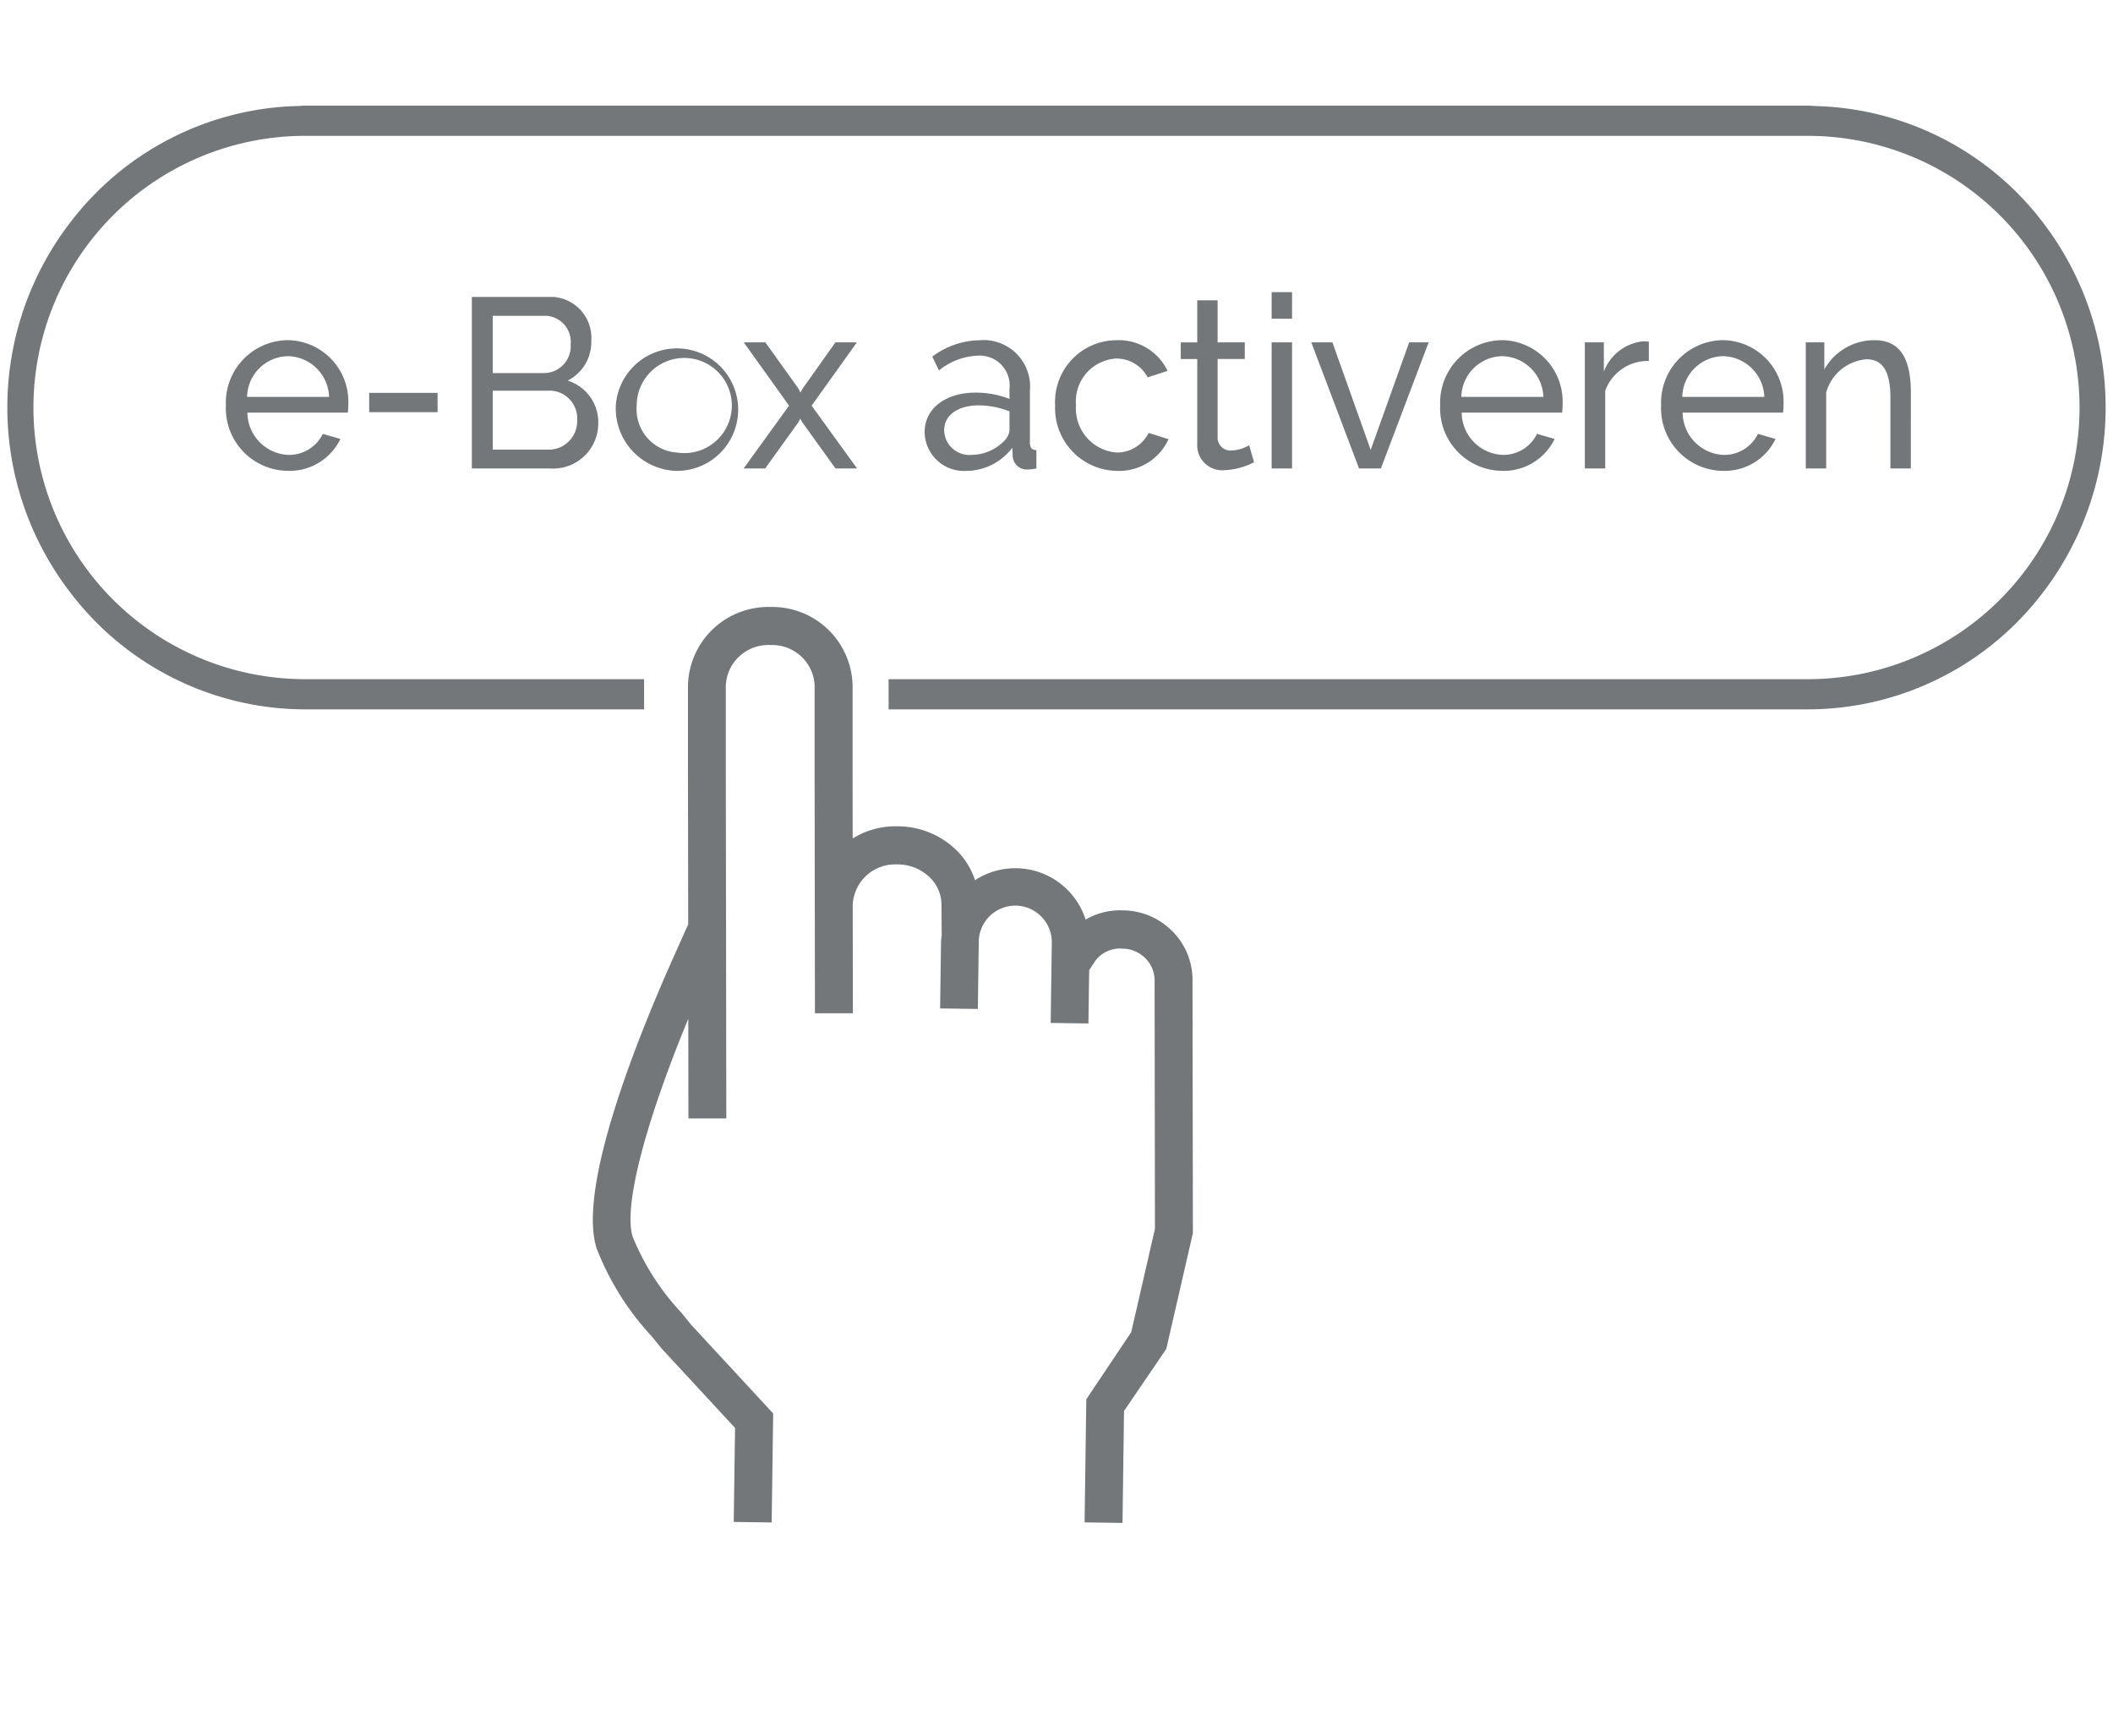<svg xmlns="http://www.w3.org/2000/svg" width="140" height="115" viewBox="0 0 140 115">
  <g id="Activer_e-Box_nl" data-name="Activer e-Box nl" transform="translate(-420)">
    <rect id="icon_info_active_nl" data-name="icon info active nl" width="140" height="115" transform="translate(420)" fill="none"/>
    <g id="Group_458" data-name="Group 458" transform="translate(114.375 -734.441)">
      <g id="Activer_e-Box_" data-name="Activer e-Box " style="isolation: isolate">
        <g id="Group_456" data-name="Group 456" style="isolation: isolate">
          <path id="Path_281" data-name="Path 281" d="M320.592,761.3a4.144,4.144,0,0,1,4.1-4.321,4.071,4.071,0,0,1,4.01,4.257,4.162,4.162,0,0,1-.031.545h-6.653a2.83,2.83,0,0,0,2.705,2.8,2.481,2.481,0,0,0,2.289-1.392l1.168.336a3.742,3.742,0,0,1-3.5,2.113A4.146,4.146,0,0,1,320.592,761.3Zm6.838-.56a2.791,2.791,0,0,0-2.735-2.7,2.756,2.756,0,0,0-2.7,2.7Z" fill="#737779"/>
          <path id="Path_282" data-name="Path 282" d="M330.085,761.751v-1.28h4.533v1.28Z" fill="#737779"/>
          <path id="Path_283" data-name="Path 283" d="M342.067,765.481h-5.178V754.117h5.424a2.714,2.714,0,0,1,2.489,2.9,2.858,2.858,0,0,1-1.567,2.642,2.894,2.894,0,0,1,2.028,2.9A2.989,2.989,0,0,1,342.067,765.481Zm-3.795-10.116v3.794h3.473a1.778,1.778,0,0,0,1.69-1.889,1.733,1.733,0,0,0-1.6-1.905Zm3.9,4.962h-3.9v3.906h3.795a1.886,1.886,0,0,0,1.8-1.938A1.851,1.851,0,0,0,342.175,760.327Z" fill="#737779"/>
          <path id="Path_284" data-name="Path 284" d="M346.427,761.319a4.058,4.058,0,1,1,4.041,4.322A4.136,4.136,0,0,1,346.427,761.319Zm4.041,3.105a3.152,3.152,0,1,0-2.658-3.089A2.869,2.869,0,0,0,350.468,764.424Z" fill="#737779"/>
          <path id="Path_285" data-name="Path 285" d="M356.335,757.125l2.2,3.074.123.256.138-.256,2.183-3.074H362.4l-3,4.194,3.012,4.162h-1.429l-2.2-3.058-.138-.239-.123.239-2.2,3.058h-1.429l3.012-4.162-3-4.194Z" fill="#737779"/>
          <path id="Path_286" data-name="Path 286" d="M366.887,763.08c0-1.584,1.4-2.625,3.38-2.625a6.167,6.167,0,0,1,2.244.417V760.2a1.984,1.984,0,0,0-2.121-2.193,4.367,4.367,0,0,0-2.551.976l-.445-.912a5.369,5.369,0,0,1,3.15-1.088,3.082,3.082,0,0,1,3.319,3.361v3.409c0,.352.123.5.43.512v1.217a3.888,3.888,0,0,1-.553.064.931.931,0,0,1-1.014-.848l-.031-.593a3.827,3.827,0,0,1-3.043,1.537A2.61,2.61,0,0,1,366.887,763.08Zm5.332.512a1.11,1.11,0,0,0,.292-.656V761.7a5.6,5.6,0,0,0-2.029-.4c-1.382,0-2.3.641-2.3,1.649a1.671,1.671,0,0,0,1.814,1.632A3.06,3.06,0,0,0,372.219,763.592Z" fill="#737779"/>
          <path id="Path_287" data-name="Path 287" d="M379.606,756.982a3.592,3.592,0,0,1,3.38,2.032l-1.321.433a2.327,2.327,0,0,0-2.09-1.249,2.84,2.84,0,0,0-2.658,3.09,2.926,2.926,0,0,0,2.674,3.136,2.338,2.338,0,0,0,2.136-1.3l1.321.416a3.593,3.593,0,0,1-3.426,2.1,4.16,4.16,0,0,1-4.088-4.353A4.087,4.087,0,0,1,379.606,756.982Z" fill="#737779"/>
          <path id="Path_288" data-name="Path 288" d="M388.714,765.065a4.6,4.6,0,0,1-1.951.528,1.654,1.654,0,0,1-1.813-1.745V758.23h-1.091v-1.1h1.091V754.34H386.3v2.785h1.8v1.1h-1.8v5.187a.85.85,0,0,0,.906.879,2.442,2.442,0,0,0,1.184-.352Z" fill="#737779"/>
          <path id="Path_289" data-name="Path 289" d="M389.88,755.557V753.8h1.352v1.761Zm0,9.924v-8.356h1.352v8.356Z" fill="#737779"/>
          <path id="Path_290" data-name="Path 290" d="M395.671,765.481l-3.165-8.356h1.4l2.536,7.124,2.55-7.124h1.291l-3.165,8.356Z" fill="#737779"/>
          <path id="Path_291" data-name="Path 291" d="M401.046,761.3a4.144,4.144,0,0,1,4.1-4.321,4.071,4.071,0,0,1,4.01,4.257,4.156,4.156,0,0,1-.031.545h-6.653a2.83,2.83,0,0,0,2.7,2.8,2.481,2.481,0,0,0,2.289-1.392l1.168.336a3.742,3.742,0,0,1-3.5,2.113A4.146,4.146,0,0,1,401.046,761.3Zm6.838-.56a2.791,2.791,0,0,0-2.735-2.7,2.756,2.756,0,0,0-2.7,2.7Z" fill="#737779"/>
          <path id="Path_292" data-name="Path 292" d="M414.872,758.358a3,3,0,0,0-2.889,1.969v5.154h-1.352v-8.356h1.26v1.937a3.127,3.127,0,0,1,2.535-2,3.367,3.367,0,0,1,.446.016Z" fill="#737779"/>
          <path id="Path_293" data-name="Path 293" d="M415.685,761.3a4.144,4.144,0,0,1,4.1-4.321,4.071,4.071,0,0,1,4.01,4.257,4.388,4.388,0,0,1-.03.545h-6.654a2.83,2.83,0,0,0,2.7,2.8,2.481,2.481,0,0,0,2.289-1.392l1.168.336a3.743,3.743,0,0,1-3.5,2.113A4.145,4.145,0,0,1,415.685,761.3Zm6.837-.56a2.791,2.791,0,0,0-2.735-2.7,2.756,2.756,0,0,0-2.7,2.7Z" fill="#737779"/>
          <path id="Path_294" data-name="Path 294" d="M432.23,765.481h-1.353v-4.674c0-1.776-.522-2.561-1.582-2.561a3.02,3.02,0,0,0-2.673,2.193v5.042h-1.353v-8.356h1.23v1.793a3.791,3.791,0,0,1,3.334-1.936c1.859,0,2.4,1.488,2.4,3.505Z" fill="#737779"/>
        </g>
      </g>
      <g id="Group_457" data-name="Group 457">
        <path id="Path_295" data-name="Path 295" d="M440.627,748.726a19.571,19.571,0,0,0-14.663-7.257c-.186-.005-.368-.028-.556-.028H325.841c-.138,0-.271.018-.408.021a19.565,19.565,0,0,0-15.05,7.587,20.1,20.1,0,0,0-.067,24.693,19.566,19.566,0,0,0,15.524,7.7H348.3v-2H325.841a18,18,0,0,1,0-36h99.567a18,18,0,0,1,0,36H364.5v2h60.906a19.568,19.568,0,0,0,15.25-7.327,20.166,20.166,0,0,0-.031-25.388Z" fill="#737779"/>
        <path id="Path_296" data-name="Path 296" d="M383.258,796.1a4.652,4.652,0,0,0-3.277-1.34,4.5,4.5,0,0,0-2.427.612,4.89,4.89,0,0,0-7.326-2.612,4.987,4.987,0,0,0-1.34-2.089,5.587,5.587,0,0,0-3.827-1.48,5.294,5.294,0,0,0-2.941.811l-.006-4.444,0-3.117h0l0-2v-.618a5.32,5.32,0,0,0-5.371-5.165l-.09,0a5.326,5.326,0,0,0-5.446,5.182v.6l0,2h0l0,3.117.015,10.13-.764,1.707c-2.54,5.635-6.607,15.7-5.3,19.769a18.193,18.193,0,0,0,3.636,5.806c.228.28.456.558.68.836l4.853,5.248-.087,6.229,2.513.035.1-7.223h0v0h0l-5.417-5.858c-.229-.286-.462-.57-.7-.857a16.345,16.345,0,0,1-3.188-4.983c-.632-1.964.794-7.461,3.68-14.45l.01,6.6h2.51l-.033-22.982,0-3.117h0l0-2v-.6a2.814,2.814,0,0,1,2.938-2.666h.051a2.81,2.81,0,0,1,2.894,2.657v.613l0,2h0l0,3.117.022,16.011,2.514,0-.011-7.207a2.815,2.815,0,0,1,2.937-2.656,3.05,3.05,0,0,1,2.112.807,2.529,2.529,0,0,1,.834,1.856l.012,1.989h.011a4.49,4.49,0,0,0-.054.466l-.062,4.424,2.5.035.061-4.424a2.42,2.42,0,1,1,4.839.068l-.073,5.281,2.5.035.05-3.531.41-.627a2.048,2.048,0,0,1,1.783-.8,2.16,2.16,0,0,1,1.512.621,2.072,2.072,0,0,1,.629,1.479l.023,16.469-1.57,6.842-2.971,4.439H377.6l-.114,8.166,2.513.035.1-7.415,2.8-4.113,1.763-7.677-.025-16.755A4.555,4.555,0,0,0,383.258,796.1Z" fill="#737779"/>
      </g>
    </g>
  </g>
</svg>
